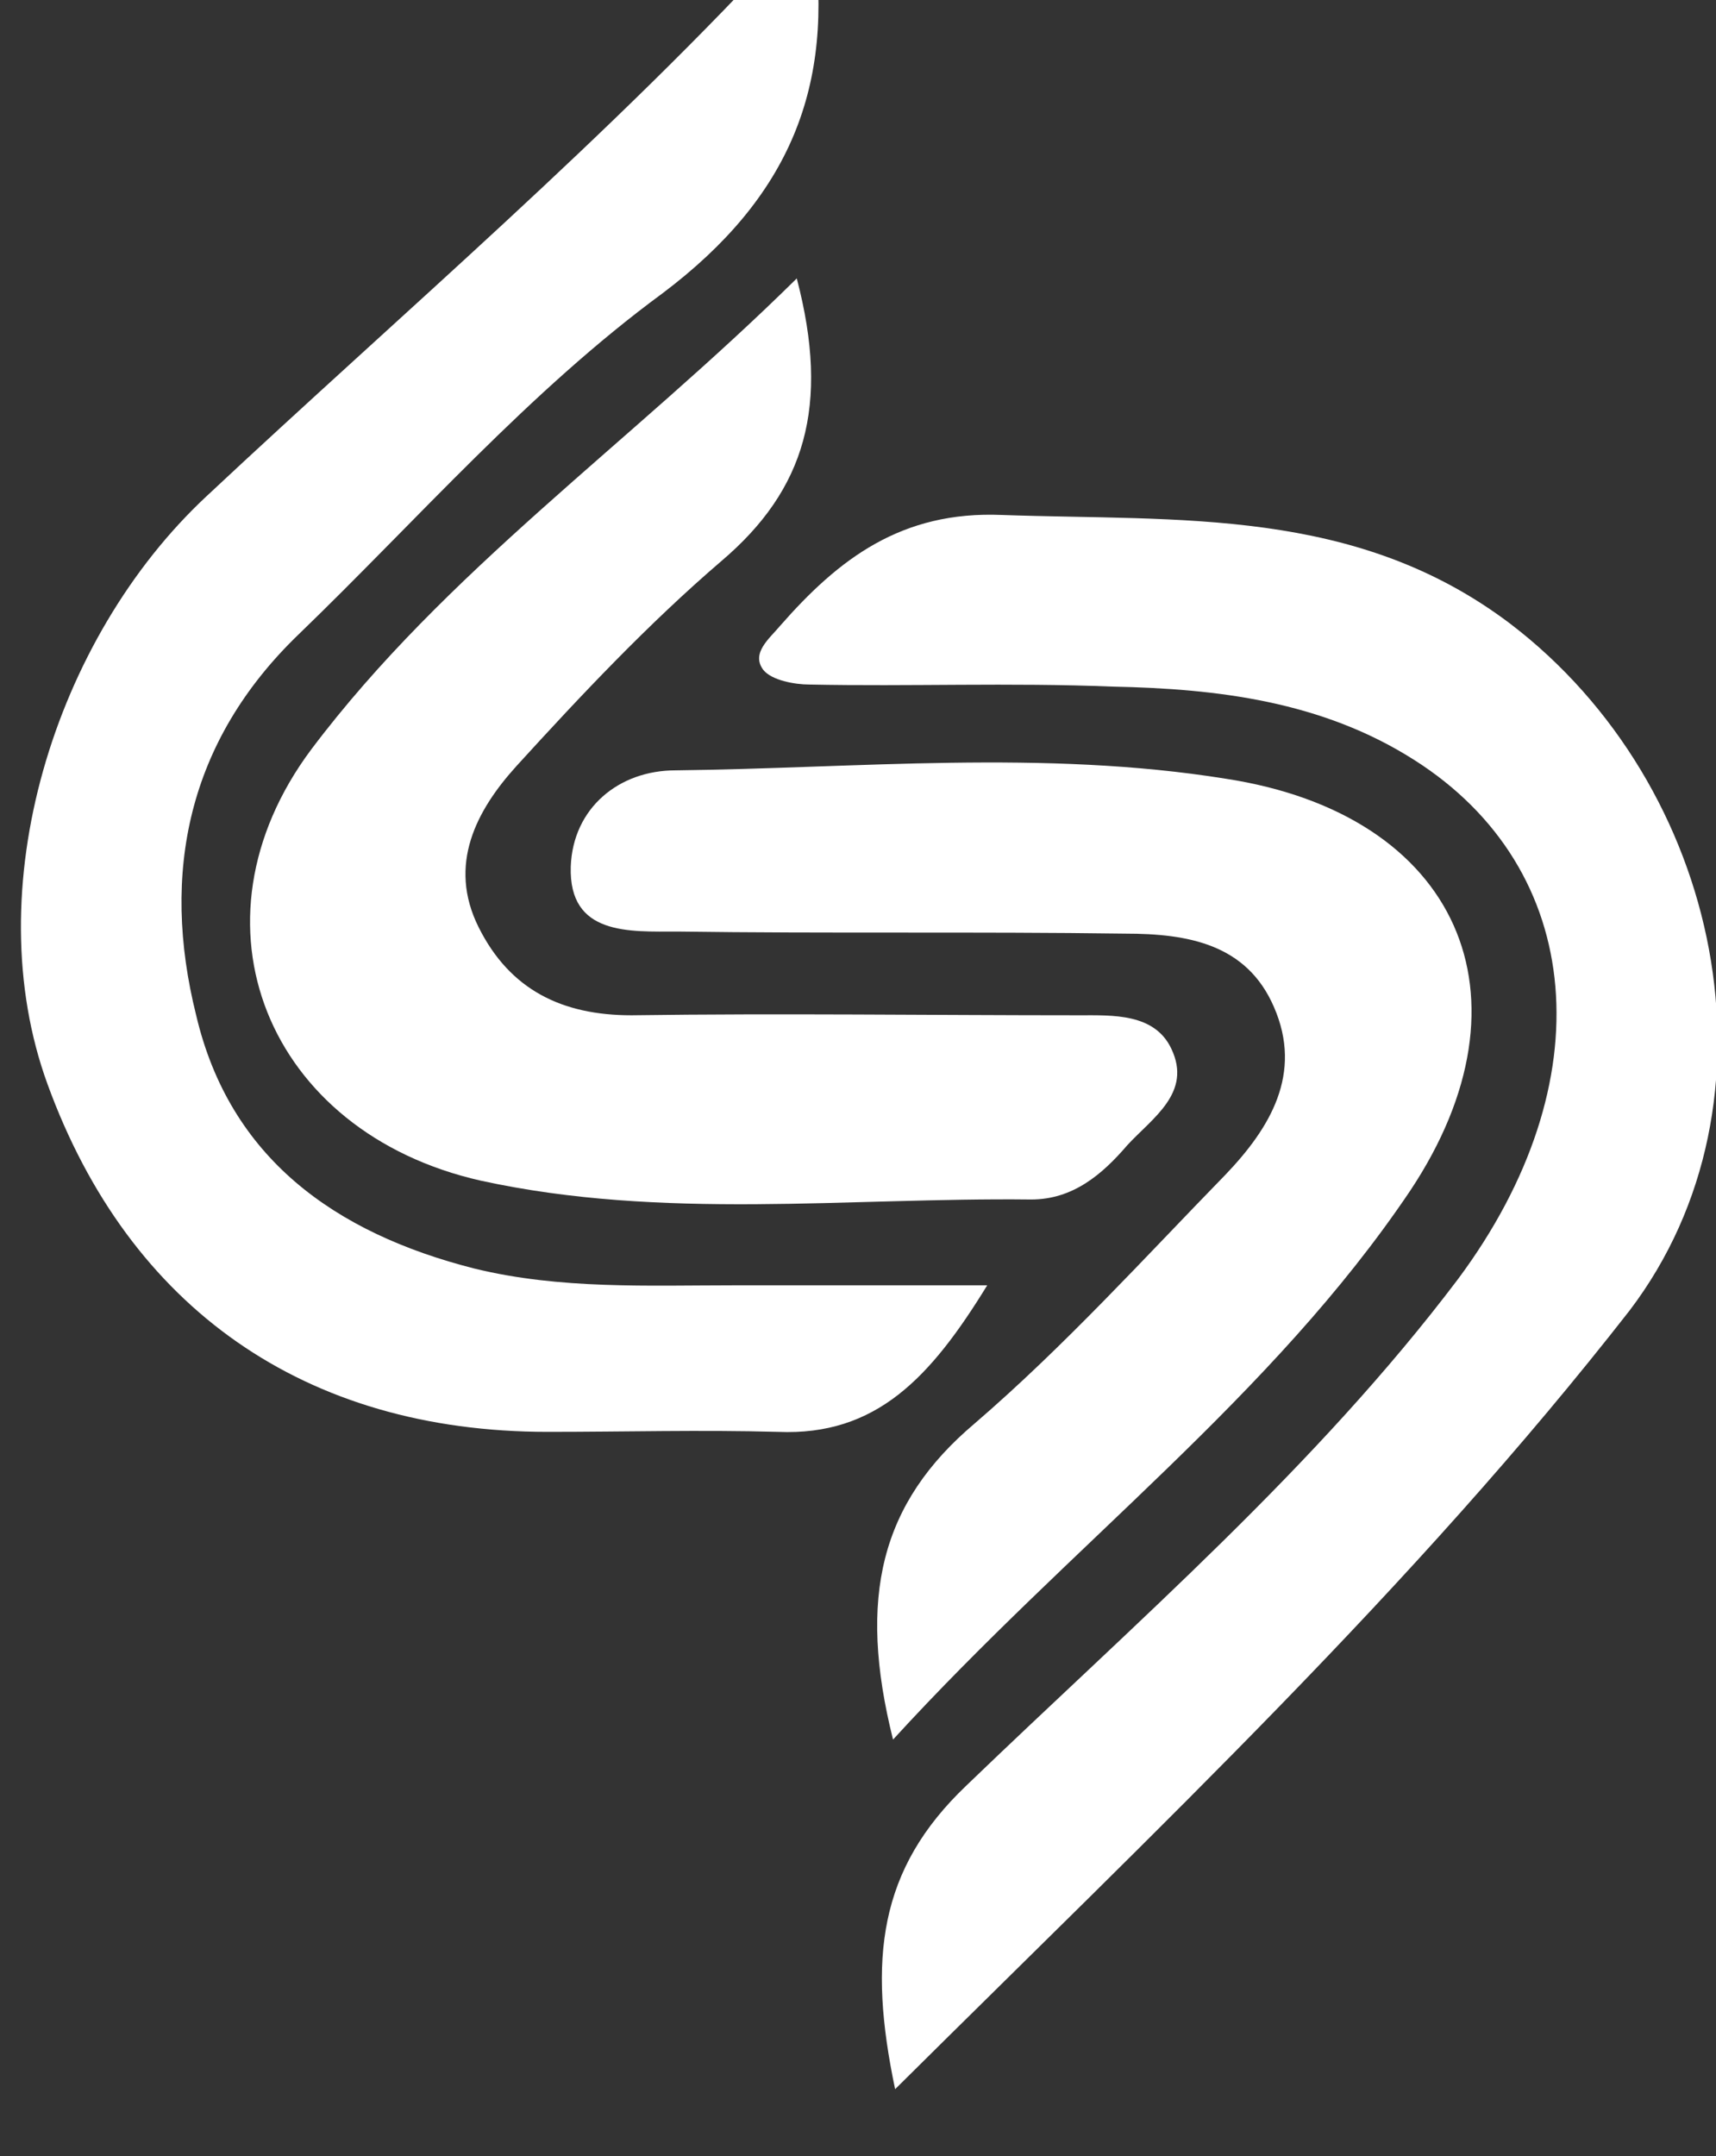 <svg viewBox="0 0 82 103" fill="#fff" xmlns="http://www.w3.org/2000/svg">
  <rect x="0" y="0" width="82" height="103" fill="#333333" stroke="none"/>
  <path d="M47.174 61.4h-12.1c-4.1 0-8.3.2-12.4-.8-6.7-1.7-11.7-5.3-13.3-12.1-1.7-6.8-.4-13.1 4.9-18.2 5.7-5.5 11-11.6 17.4-16.3 6.1-4.6 8.2-9.9 7.2-17h-1c-8.7 9.5-18.6 17.9-28 26.7-7.3 6.8-11 18.8-7.6 28.1 3.9 10.7 12.3 16.6 23.9 16.6 3.7 0 7.3-.1 11 0 4.7.2 7.3-2.6 10-7z"/>
  <path d="M72.174 29.8c-7.4-5.6-15.8-4.9-24.3-5.2-4.8-.2-7.8 2.1-10.6 5.3-.5.6-1.4 1.3-.8 2.1.4.5 1.5.7 2.2.7 4.8.1 9.6-.1 14.5.1 5 .1 10 .7 14.4 3.5 8.2 5.2 9.1 15.4 2.1 24.8-6.8 9-15.4 16.4-23.5 24.2-4.2 4-4.7 8.3-3.4 14.5 12.6-12.5 24.8-24 35.1-37.2 7.6-10 4.4-25.1-5.7-32.8z"/>
  <path d="M34.474 26.8c4-3.4 5.2-7.4 3.6-13.5-8 7.9-16.8 14-23.2 22.5-6.2 8.3-2.1 18.3 8.1 20.6 8.7 1.9 17.5.8 26.3.9 2 0 3.4-1.2 4.6-2.6 1.2-1.3 3.1-2.5 2.1-4.6-.8-1.7-2.8-1.6-4.4-1.6-7.1 0-14.3-.1-21.4 0-3.3 0-5.8-1.2-7.3-4.2s-.1-5.6 1.8-7.7c3.1-3.4 6.3-6.8 9.8-9.8z"/>
  <path d="M67.374 56.9c6.2-9.3 2.3-18-8.8-19.7-8.7-1.4-17.6-.5-26.3-.4-2.7 0-4.9 1.8-5 4.6-.1 3.3 2.8 3.1 5.1 3.1 7.1.1 14.3 0 21.4.1 3 0 5.8.5 7.1 3.5 1.4 3.2-.2 5.8-2.3 8-3.9 4-7.7 8.2-12 11.9-4.5 3.8-5.6 8.3-3.9 15.1 8.6-9.4 18.1-16.4 24.7-26.2z"/>
</svg>
